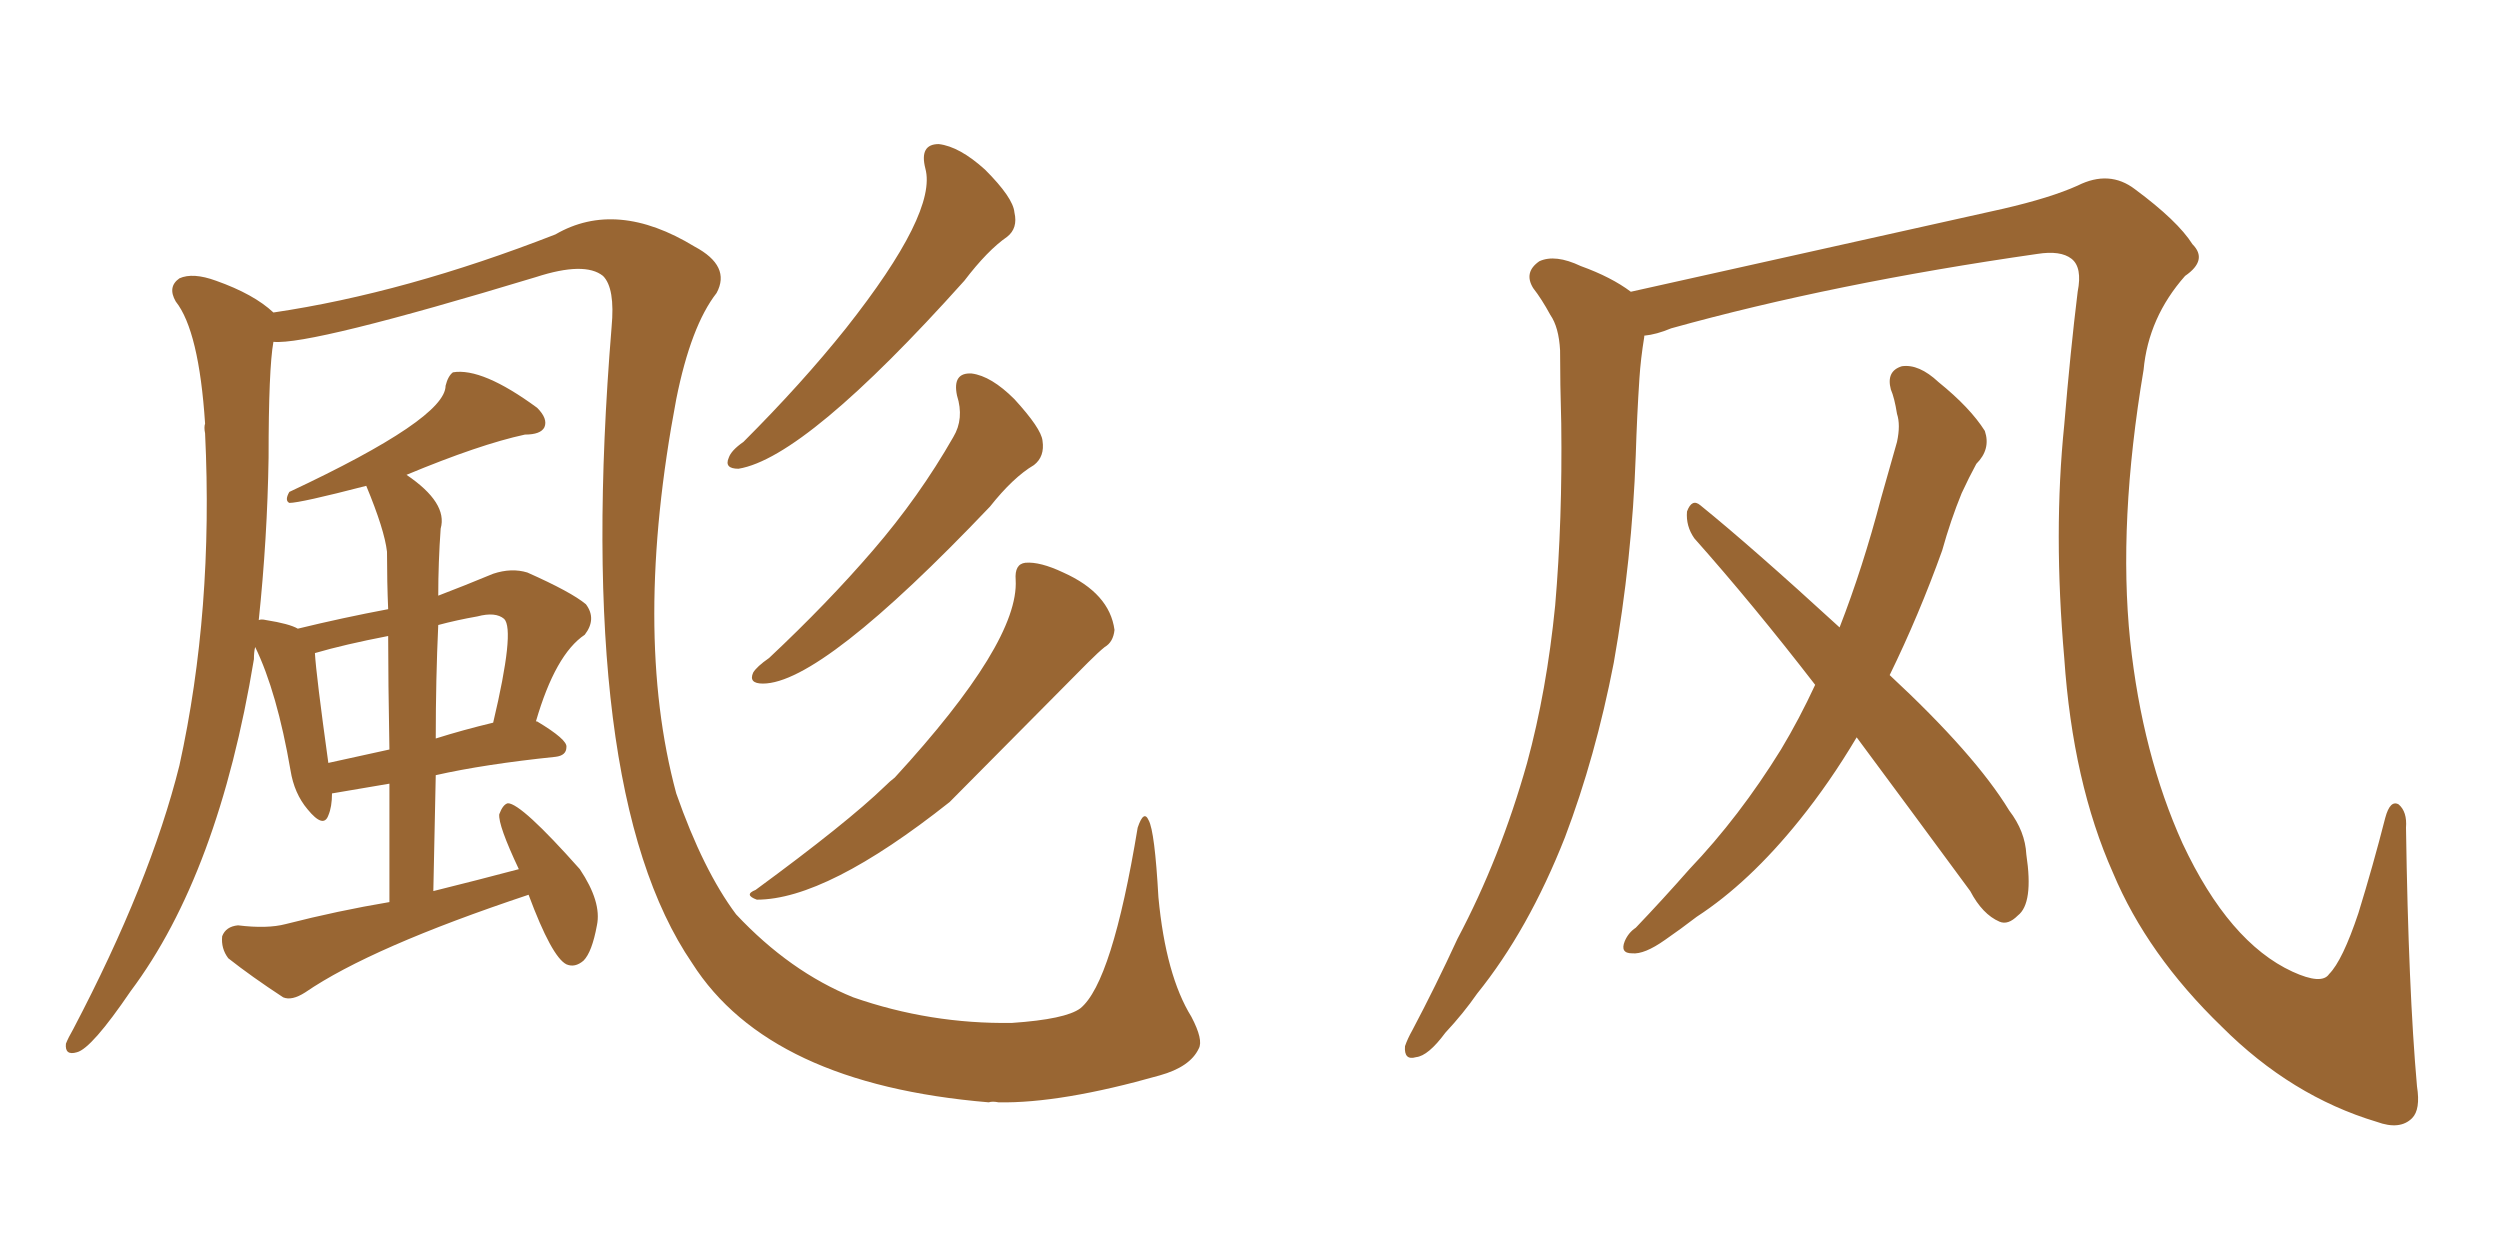 <svg xmlns="http://www.w3.org/2000/svg" xmlns:xlink="http://www.w3.org/1999/xlink" width="300" height="150"><path fill="#996633" padding="10" d="M63.43 107.37L63.43 107.37Q44.53 113.67 36.62 119.09L36.62 119.09Q35.01 120.12 33.98 119.68L33.98 119.68Q30.18 117.19 27.39 114.99L27.39 114.99Q26.51 113.82 26.66 112.35L26.66 112.35Q27.10 111.18 28.56 111.04L28.56 111.04Q32.08 111.47 34.28 110.89L34.28 110.89Q40.58 109.28 46.73 108.25L46.73 108.25Q46.73 100.34 46.73 94.04L46.73 94.04Q39.84 95.21 39.84 95.21L39.84 95.21Q39.84 96.83 39.40 97.85L39.40 97.85Q38.82 99.46 36.91 97.12L36.91 97.12Q35.30 95.21 34.86 92.43L34.86 92.43Q33.25 83.06 30.62 77.64L30.62 77.64Q30.47 78.22 30.47 79.10L30.47 79.10Q26.22 104.88 15.67 118.95L15.67 118.95Q10.99 125.83 9.23 126.27L9.23 126.27Q7.76 126.71 7.91 125.24L7.91 125.24Q8.20 124.51 8.79 123.49L8.79 123.49Q18.02 105.91 21.53 91.85L21.53 91.85Q25.63 73.24 24.61 52.00L24.61 52.00Q24.46 51.27 24.61 50.83L24.61 50.83Q23.88 39.70 21.09 36.18L21.09 36.18Q20.07 34.42 21.53 33.40L21.53 33.40Q23.14 32.67 25.93 33.69L25.93 33.69Q30.47 35.30 32.81 37.50L32.81 37.50Q48.63 35.16 66.65 28.13L66.65 28.13Q73.97 23.88 83.35 29.59L83.35 29.59Q87.74 31.93 85.99 35.16L85.99 35.16Q82.91 39.11 81.15 47.90L81.15 47.90Q75.88 75.73 81.15 95.21L81.15 95.21Q84.38 104.44 88.33 109.72L88.33 109.72Q94.78 116.60 102.39 119.68L102.39 119.68Q111.62 122.90 121.44 122.75L121.44 122.75Q127.88 122.31 129.64 121.00L129.64 121.00Q133.45 117.92 136.52 99.32L136.52 99.32Q137.26 97.12 137.84 98.44L137.84 98.44Q138.57 99.76 139.01 107.67L139.01 107.67Q139.89 117.04 142.97 122.02L142.97 122.02Q144.43 124.80 143.85 125.83L143.85 125.83Q142.82 128.03 139.16 129.05L139.16 129.05Q127.29 132.42 119.82 132.28L119.82 132.28Q119.09 132.13 118.65 132.28L118.65 132.28Q92.29 130.08 83.06 115.58L83.06 115.58Q68.85 94.78 73.39 39.26L73.39 39.26Q73.83 34.57 72.36 33.11L72.36 33.11Q70.17 31.35 64.31 33.25L64.31 33.25Q37.21 41.46 32.81 41.02L32.81 41.02Q32.23 44.24 32.23 54.93L32.23 54.93Q32.08 64.60 31.05 74.41L31.05 74.41Q31.35 74.27 31.93 74.41L31.93 74.41Q34.72 74.85 35.74 75.44L35.74 75.44Q41.16 74.12 46.58 73.10L46.58 73.10Q46.44 69.87 46.44 66.21L46.44 66.21Q46.14 63.57 43.95 58.30L43.95 58.30Q36.04 60.35 34.72 60.35L34.72 60.35Q34.13 60.06 34.72 59.03L34.72 59.03Q53.47 50.24 53.47 46.29L53.47 46.29Q53.76 45.12 54.35 44.68L54.35 44.68Q57.86 44.09 64.45 48.93L64.45 48.93Q65.77 50.24 65.33 51.27L65.33 51.27Q64.89 52.15 62.99 52.15L62.99 52.15Q57.57 53.32 48.78 56.98L48.78 56.98Q53.76 60.35 52.88 63.43L52.88 63.43Q52.59 67.53 52.59 71.48L52.59 71.48Q55.66 70.31 59.18 68.85L59.18 68.85Q61.38 68.12 63.28 68.70L63.28 68.70Q68.55 71.04 70.31 72.51L70.31 72.51Q71.63 74.27 70.17 76.17L70.17 76.17Q66.65 78.52 64.31 86.57L64.31 86.57Q64.45 86.57 64.45 86.57L64.45 86.57Q68.12 88.77 67.97 89.65L67.97 89.65Q67.97 90.67 66.65 90.82L66.65 90.82Q58.15 91.70 52.29 93.02L52.29 93.02Q52.15 99.76 52.00 106.93L52.00 106.93Q57.28 105.62 62.26 104.30L62.26 104.30Q59.77 99.02 59.91 97.71L59.91 97.71Q60.35 96.53 60.94 96.39L60.94 96.39Q62.55 96.39 69.58 104.30L69.58 104.30Q72.22 108.25 71.63 111.04L71.63 111.04Q71.04 114.26 70.02 115.28L70.02 115.28Q68.99 116.16 67.97 115.72L67.97 115.72Q66.21 114.84 63.43 107.37ZM46.73 89.94L46.73 89.94Q46.58 81.59 46.58 76.32L46.58 76.32Q41.31 77.34 37.79 78.37L37.79 78.37Q37.94 81.01 39.40 91.55L39.40 91.55Q42.77 90.82 46.73 89.94ZM52.59 75L52.59 75Q52.29 81.45 52.29 88.62L52.29 88.62Q55.52 87.60 59.18 86.72L59.18 86.72Q61.82 75.59 60.50 74.27L60.50 74.27Q59.47 73.39 57.28 73.97L57.28 73.97Q54.79 74.41 52.59 75ZM111.04 20.21L111.04 20.21Q110.30 17.29 112.65 17.29L112.65 17.29Q115.14 17.58 118.21 20.36L118.21 20.36Q121.58 23.73 121.73 25.49L121.73 25.49Q122.17 27.39 120.85 28.42L120.85 28.42Q118.51 30.03 115.72 33.69L115.72 33.69Q96.68 54.93 88.62 56.25L88.62 56.25Q86.87 56.25 87.45 54.93L87.45 54.93Q87.74 54.05 89.21 53.03L89.21 53.03Q96.24 46.00 101.51 39.40L101.51 39.40Q112.50 25.49 111.04 20.21ZM114.84 47.46L114.84 47.46Q114.26 44.68 116.60 44.82L116.60 44.82Q118.95 45.12 121.73 47.90L121.73 47.90Q124.95 51.42 125.10 52.88L125.10 52.88Q125.39 54.79 124.07 55.81L124.07 55.81Q121.58 57.28 118.80 60.79L118.80 60.79Q98.58 82.03 91.55 82.03L91.55 82.03Q89.79 82.03 90.38 80.71L90.38 80.71Q90.82 79.98 92.29 78.96L92.29 78.96Q99.32 72.36 104.74 66.06L104.74 66.06Q110.30 59.62 114.40 52.44L114.40 52.44Q115.72 50.24 114.84 47.46ZM121.88 69.58L121.88 69.58L121.88 69.58Q121.73 67.68 123.05 67.53L123.05 67.53Q124.80 67.38 127.59 68.70L127.59 68.70Q133.15 71.19 133.74 75.59L133.74 75.59Q133.59 77.05 132.57 77.64L132.57 77.64Q131.84 78.22 130.52 79.54L130.52 79.54Q129.35 80.71 113.96 96.24L113.96 96.24Q99.17 107.96 90.82 107.96L90.82 107.96Q89.21 107.37 90.67 106.79L90.67 106.79Q101.66 98.73 106.20 94.34L106.20 94.34Q106.79 93.75 107.37 93.31L107.37 93.31Q122.31 77.05 121.88 69.58ZM290.04 130.37L290.04 130.37Q290.48 133.15 289.45 134.18L289.45 134.18Q287.99 135.64 285.21 134.62L285.21 134.62Q274.95 131.54 266.60 123.19L266.60 123.19Q257.67 114.55 253.56 104.74L253.56 104.74Q248.73 93.90 247.71 78.96L247.71 78.96Q246.39 63.87 247.71 50.98L247.71 50.98Q248.44 42.19 249.32 35.01L249.32 35.01Q249.90 32.08 248.58 31.05L248.58 31.05Q247.27 30.03 244.48 30.47L244.48 30.47Q220.02 33.98 200.54 39.40L200.54 39.40Q198.78 40.14 197.31 40.28L197.31 40.28Q197.31 40.28 197.31 40.43L197.31 40.43Q196.88 43.07 196.73 45.41L196.73 45.41Q196.44 49.80 196.29 54.64L196.29 54.64Q195.85 67.09 193.65 79.54L193.65 79.54Q191.46 90.82 187.79 100.49L187.79 100.49Q183.40 111.62 177.25 119.24L177.25 119.24Q175.63 121.58 173.44 123.93L173.44 123.93Q171.39 126.71 169.92 126.86L169.92 126.86Q168.46 127.29 168.60 125.54L168.60 125.54Q168.90 124.66 169.48 123.63L169.48 123.63Q172.27 118.36 174.90 112.65L174.90 112.65Q180.03 102.98 183.25 91.55L183.25 91.55Q185.60 82.91 186.62 72.66L186.62 72.66Q187.50 62.40 187.35 50.83L187.35 50.83Q187.21 46.00 187.21 42.04L187.21 42.04Q187.06 39.26 186.04 37.79L186.04 37.79Q185.01 35.89 183.98 34.57L183.98 34.57Q182.81 32.67 184.72 31.35L184.72 31.35Q186.62 30.47 189.70 31.93L189.70 31.93Q193.36 33.25 195.70 35.01L195.70 35.01Q208.15 32.23 240.38 25.05L240.38 25.05Q246.09 23.73 249.32 22.27L249.32 22.27Q253.13 20.36 256.20 22.71L256.20 22.71Q261.33 26.51 263.09 29.30L263.09 29.30Q264.99 31.20 262.21 33.11L262.21 33.11Q257.81 38.09 257.23 44.38L257.23 44.38Q254.15 62.70 255.62 76.90L255.62 76.90Q257.08 90.53 261.91 101.22L261.91 101.22Q267.48 113.09 275.10 116.60L275.10 116.60Q278.61 118.21 279.49 116.89L279.49 116.89Q281.10 115.28 283.01 109.57L283.01 109.57Q284.77 103.86 286.23 98.14L286.23 98.14Q286.82 95.95 287.84 96.53L287.84 96.53Q288.87 97.41 288.72 99.32L288.72 99.32Q289.01 118.80 290.04 130.37ZM222.80 88.48L222.80 88.48L222.80 88.48Q219.58 93.90 215.92 98.44L215.92 98.44Q209.91 105.91 203.61 110.01L203.61 110.01Q201.71 111.47 199.80 112.79L199.80 112.79Q197.31 114.55 195.85 114.40L195.85 114.40Q194.38 114.40 194.97 112.94L194.97 112.94Q195.41 111.91 196.29 111.33L196.29 111.33Q199.51 107.96 202.73 104.30L202.73 104.30Q208.74 98.00 213.72 89.94L213.72 89.94Q215.92 86.28 217.82 82.18L217.82 82.18Q210.35 72.51 203.32 64.60L203.32 64.60Q202.29 63.13 202.44 61.38L202.44 61.38Q203.03 59.77 204.05 60.64L204.05 60.64Q210.21 65.63 220.75 75.29L220.75 75.29Q223.54 68.12 225.73 59.77L225.73 59.77Q226.76 56.10 227.64 53.03L227.64 53.03Q228.08 50.98 227.64 49.66L227.64 49.66Q227.34 47.75 226.90 46.73L226.90 46.73Q226.32 44.53 228.22 43.95L228.22 43.95Q230.27 43.65 232.62 45.85L232.62 45.85Q236.43 48.93 238.18 51.71L238.18 51.71Q238.92 53.91 237.16 55.66L237.16 55.66Q236.28 57.28 235.40 59.18L235.40 59.18Q234.08 62.40 233.06 66.06L233.06 66.06Q230.27 73.83 226.76 81.01L226.76 81.01Q237.01 90.53 241.11 97.27L241.11 97.27Q243.02 99.76 243.16 102.54L243.16 102.54Q244.04 108.40 242.14 109.86L242.14 109.86Q240.97 111.04 239.94 110.60L239.94 110.60Q237.89 109.72 236.43 106.93L236.43 106.93Q229.10 96.97 222.80 88.48Z"/></svg>